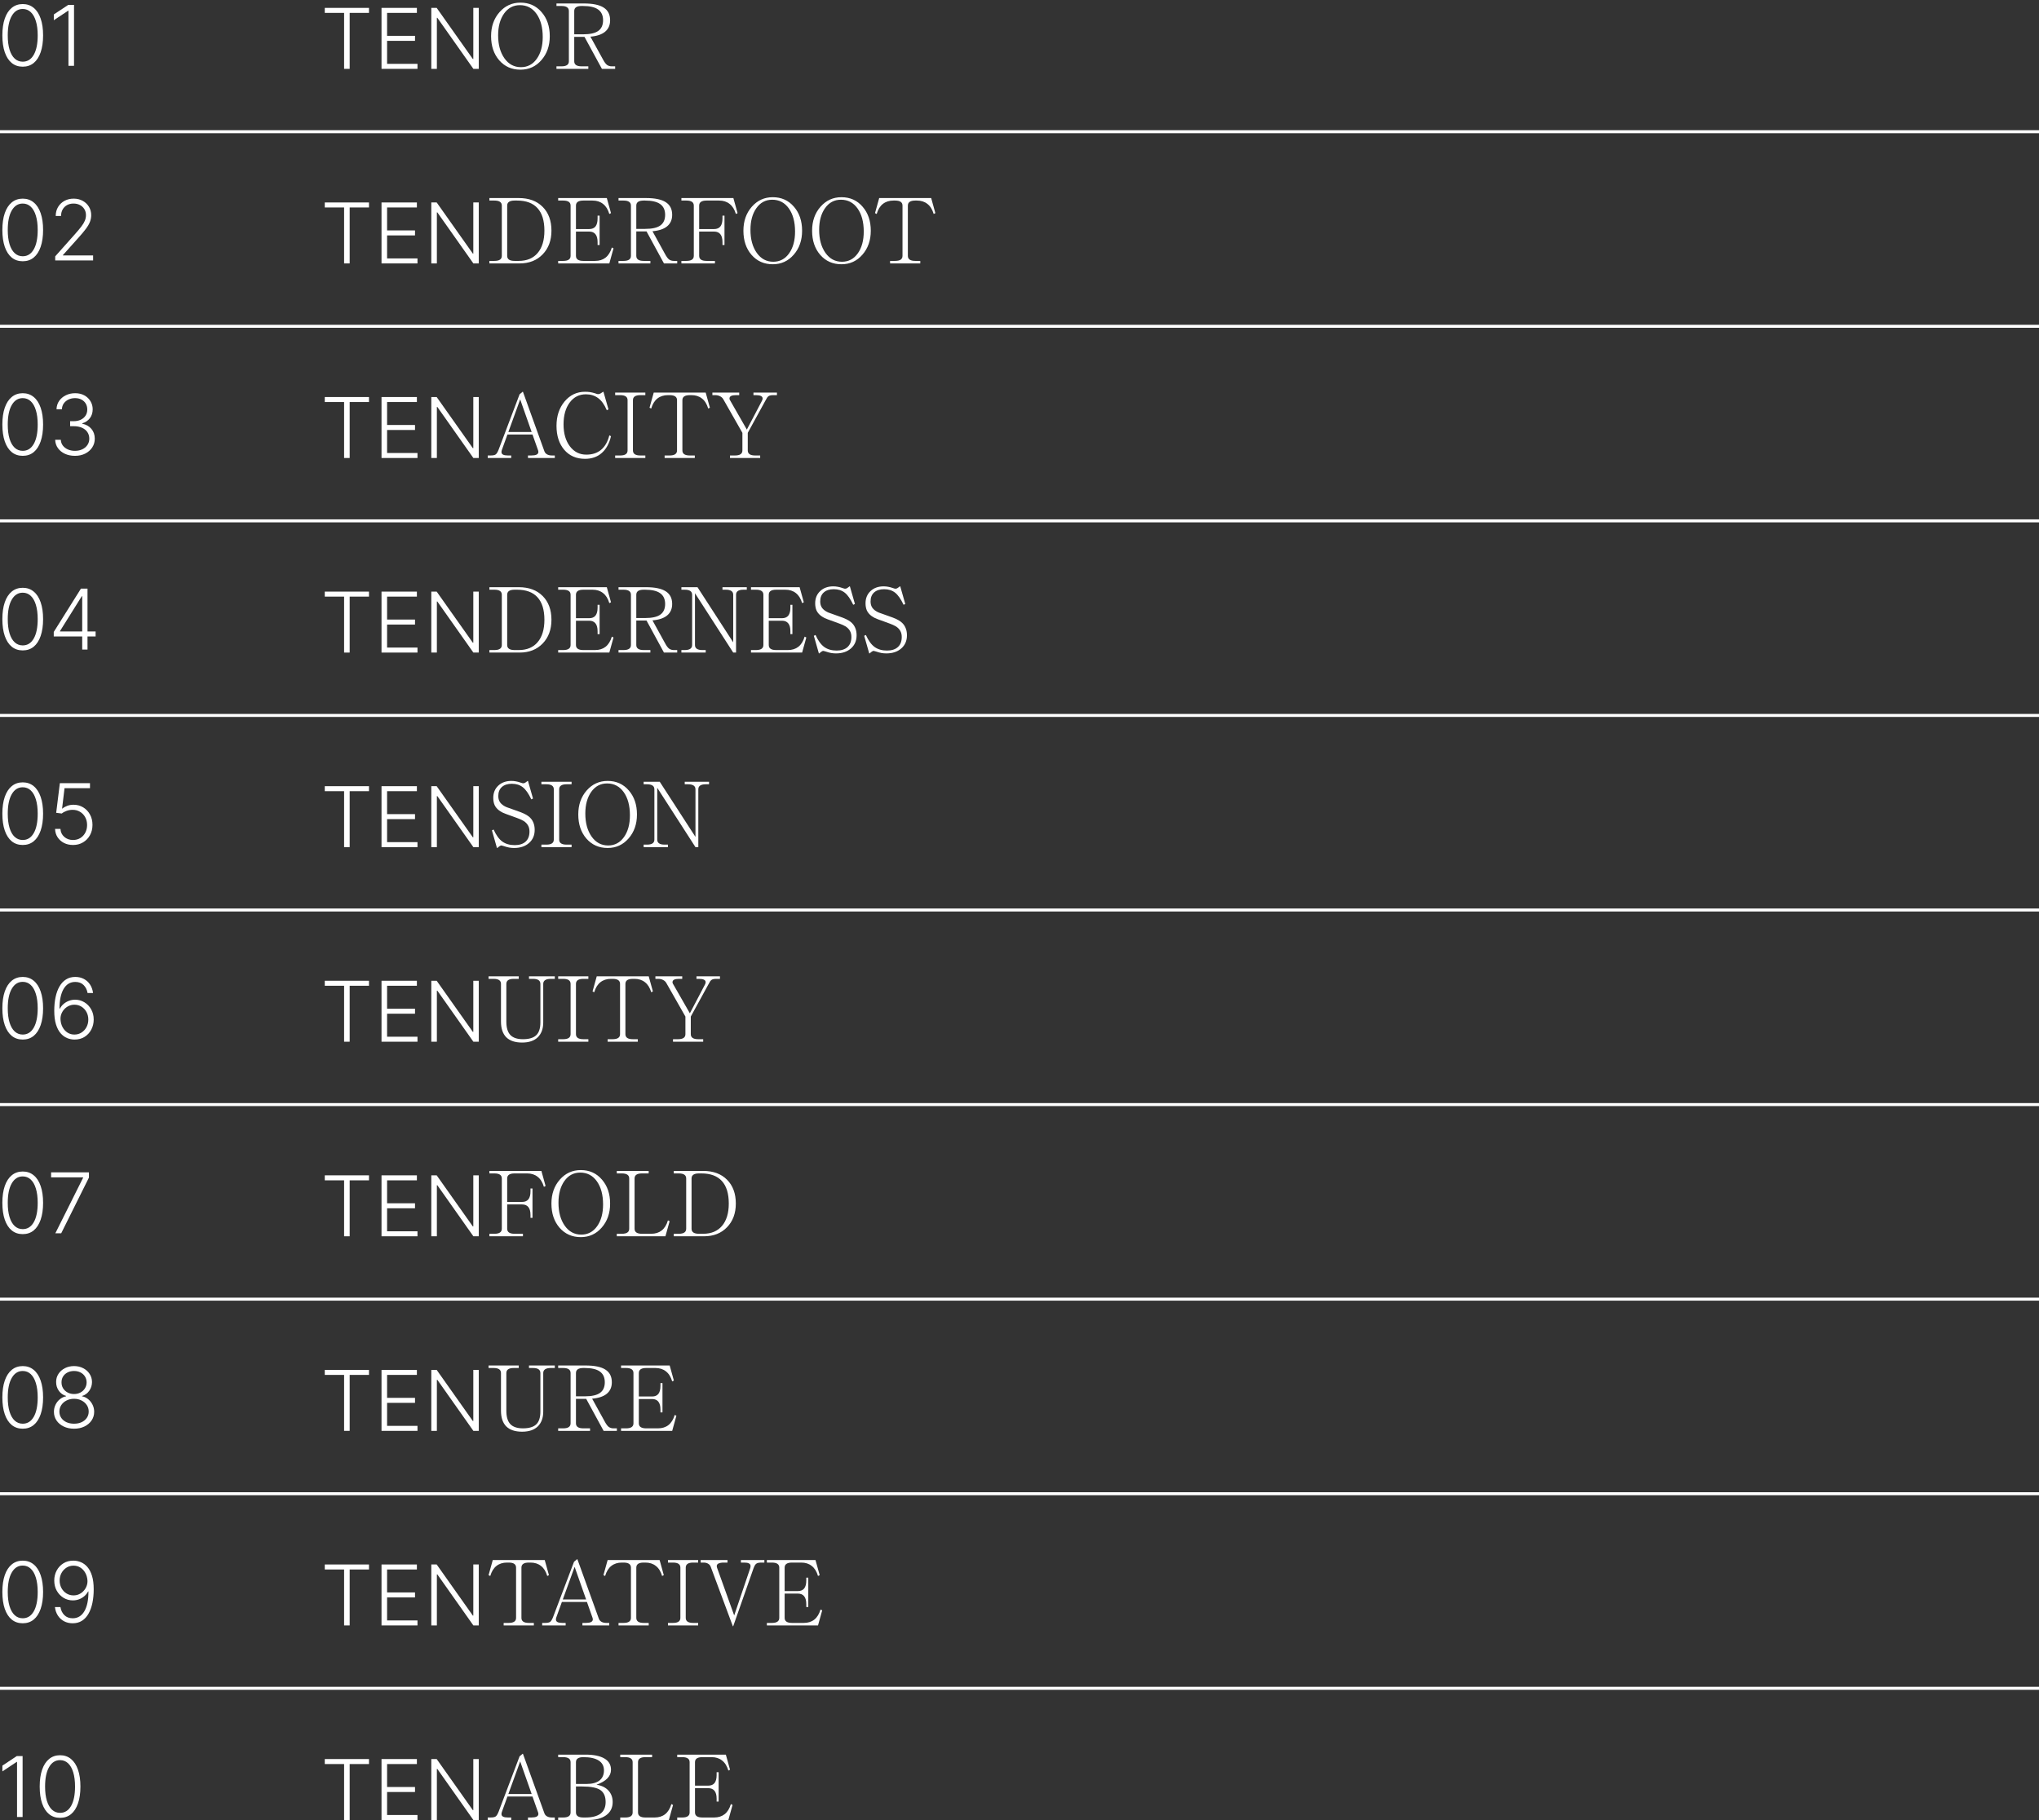 <svg width="681" height="608" viewBox="0 0 681 608" fill="none" xmlns="http://www.w3.org/2000/svg">
<rect x="0" y="0" width="681" height="608" fill="#333333" stroke="none"/>
<path fill-rule="evenodd" clip-rule="evenodd" d="M681 44.5L-8.74228e-08 44.5L0 43.5L681 43.5L681 44.5Z" fill="white"/>
<path fill-rule="evenodd" clip-rule="evenodd" d="M681 239.5L-8.74228e-08 239.5L0 238.5L681 238.5L681 239.5Z" fill="white"/>
<path fill-rule="evenodd" clip-rule="evenodd" d="M681 434.5L-8.74228e-08 434.5L0 433.5L681 433.5L681 434.5Z" fill="white"/>
<path fill-rule="evenodd" clip-rule="evenodd" d="M681 109.5L-8.74228e-08 109.5L0 108.5L681 108.5L681 109.5Z" fill="white"/>
<path fill-rule="evenodd" clip-rule="evenodd" d="M681 304.5L-8.74228e-08 304.5L0 303.5L681 303.5L681 304.5Z" fill="white"/>
<path fill-rule="evenodd" clip-rule="evenodd" d="M681 499.5L-8.74228e-08 499.5L0 498.5L681 498.5L681 499.5Z" fill="white"/>
<path fill-rule="evenodd" clip-rule="evenodd" d="M681 174.5L-8.74228e-08 174.5L0 173.5L681 173.5L681 174.5Z" fill="white"/>
<path fill-rule="evenodd" clip-rule="evenodd" d="M681 369.5L-8.74228e-08 369.5L0 368.5L681 368.5L681 369.5Z" fill="white"/>
<path fill-rule="evenodd" clip-rule="evenodd" d="M681 564.5L-8.74228e-08 564.5L0 563.5L681 563.5L681 564.5Z" fill="white"/>
<path d="M196.492 22.16V23H185.852V22.16H187.532C188.353 22.16 188.969 22.02 189.38 21.74C189.79 21.46 189.996 21.04 189.996 20.48V3.68C189.996 3.12 189.79 2.7 189.38 2.42C188.969 2.14 188.353 2 187.532 2H185.852V1.16H194.98C197.985 1.16 200.197 1.617 201.616 2.532C203.053 3.447 203.772 4.856 203.772 6.76C203.772 8.384 203.212 9.663 202.092 10.596C200.99 11.511 199.357 12.062 197.192 12.248L201.42 19.92C201.868 20.76 202.306 21.348 202.736 21.684C203.184 22.002 203.716 22.16 204.332 22.16H205.452V23H201.028L195.204 12.304H191.788V20.48C191.788 21.04 191.993 21.46 192.404 21.74C192.814 22.02 193.43 22.16 194.252 22.16H196.492ZM201.42 6.76C201.42 5.155 200.869 3.96 199.768 3.176C198.685 2.392 196.996 2 194.7 2H194.252C193.43 2 192.814 2.14 192.404 2.42C191.993 2.7 191.788 3.12 191.788 3.68V11.464H194.7C197.07 11.464 198.778 11.082 199.824 10.316C200.888 9.551 201.42 8.365 201.42 6.76Z" fill="white"/>
<path d="M173.817 23.28C170.924 23.28 168.563 22.235 166.733 20.144C164.923 18.053 164.017 15.365 164.017 12.08C164.017 8.869 164.951 6.2 166.817 4.072C168.684 1.944 171.017 0.88 173.817 0.88C176.711 0.88 179.063 1.935 180.873 4.044C182.703 6.135 183.617 8.813 183.617 12.08C183.617 15.291 182.684 17.96 180.817 20.088C178.969 22.216 176.636 23.28 173.817 23.28ZM173.649 1.72C171.447 1.72 169.683 2.653 168.357 4.52C167.032 6.387 166.369 8.813 166.369 11.8C166.369 14.917 167.069 17.475 168.469 19.472C169.869 21.451 171.708 22.44 173.985 22.44C176.188 22.44 177.952 21.506 179.277 19.64C180.603 17.773 181.265 15.347 181.265 12.36C181.265 9.149 180.575 6.573 179.193 4.632C177.812 2.691 175.964 1.72 173.649 1.72Z" fill="white"/>
<path d="M159.908 2.636V23H158.098L146.067 5.947H145.908V23H144.048V2.636H145.848L157.919 19.709H158.078V2.636H159.908Z" fill="white"/>
<path d="M127.423 23V2.636H139.236V4.307H129.283V11.973H138.609V13.643H129.283V21.329H139.435V23H127.423Z" fill="white"/>
<path d="M108.472 4.307V2.636H123.237V4.307H116.784V23H114.925V4.307H108.472Z" fill="white"/>
<path d="M302.909 212.232C302.909 214.061 302.274 215.527 301.005 216.628C299.754 217.729 298.093 218.28 296.021 218.28C295.461 218.28 294.92 218.233 294.397 218.14C293.874 218.047 293.258 217.879 292.549 217.636C292.288 217.561 292.11 217.515 292.017 217.496C291.924 217.459 291.84 217.44 291.765 217.44C291.653 217.44 291.55 217.468 291.457 217.524C291.364 217.561 291.252 217.627 291.121 217.72L290.421 218.28H290.309L288.629 212.4L289.189 212.12C290.048 214.024 291.028 215.368 292.129 216.152C293.23 216.936 294.602 217.328 296.245 217.328C297.813 217.328 299.026 216.936 299.885 216.152C300.744 215.368 301.173 214.248 301.173 212.792C301.173 212.008 301.014 211.336 300.697 210.776C300.38 210.197 299.894 209.693 299.241 209.264C298.961 209.096 298.634 208.928 298.261 208.76C297.906 208.592 296.926 208.219 295.321 207.64C293.716 207.08 292.68 206.688 292.213 206.464C291.746 206.221 291.336 205.969 290.981 205.708C290.328 205.204 289.842 204.616 289.525 203.944C289.226 203.253 289.077 202.451 289.077 201.536C289.077 199.856 289.637 198.493 290.757 197.448C291.877 196.403 293.333 195.88 295.125 195.88C295.629 195.88 296.124 195.927 296.609 196.02C297.094 196.095 297.654 196.244 298.289 196.468C298.55 196.543 298.728 196.599 298.821 196.636C298.914 196.655 298.998 196.664 299.073 196.664C299.222 196.664 299.353 196.645 299.465 196.608C299.577 196.571 299.698 196.505 299.829 196.412L300.557 195.88H300.669L302.349 201.76L301.789 202.04C300.856 200.08 299.904 198.727 298.933 197.98C297.962 197.215 296.749 196.832 295.293 196.832C293.874 196.832 292.764 197.187 291.961 197.896C291.158 198.605 290.757 199.613 290.757 200.92C290.757 201.648 290.906 202.273 291.205 202.796C291.504 203.319 291.97 203.776 292.605 204.168C292.866 204.336 293.174 204.495 293.529 204.644C293.884 204.793 294.798 205.12 296.273 205.624C297.804 206.147 298.849 206.548 299.409 206.828C299.988 207.108 300.482 207.407 300.893 207.724C301.584 208.265 302.088 208.909 302.405 209.656C302.741 210.384 302.909 211.243 302.909 212.232Z" fill="white"/>
<path d="M286.093 212.232C286.093 214.061 285.458 215.527 284.189 216.628C282.938 217.729 281.277 218.28 279.205 218.28C278.645 218.28 278.103 218.233 277.581 218.14C277.058 218.047 276.442 217.879 275.733 217.636C275.471 217.561 275.294 217.515 275.201 217.496C275.107 217.459 275.023 217.44 274.949 217.44C274.837 217.44 274.734 217.468 274.641 217.524C274.547 217.561 274.435 217.627 274.305 217.72L273.605 218.28H273.493L271.813 212.4L272.373 212.12C273.231 214.024 274.211 215.368 275.313 216.152C276.414 216.936 277.786 217.328 279.429 217.328C280.997 217.328 282.21 216.936 283.069 216.152C283.927 215.368 284.357 214.248 284.357 212.792C284.357 212.008 284.198 211.336 283.881 210.776C283.563 210.197 283.078 209.693 282.425 209.264C282.145 209.096 281.818 208.928 281.445 208.76C281.09 208.592 280.11 208.219 278.505 207.64C276.899 207.08 275.863 206.688 275.397 206.464C274.93 206.221 274.519 205.969 274.165 205.708C273.511 205.204 273.026 204.616 272.709 203.944C272.41 203.253 272.261 202.451 272.261 201.536C272.261 199.856 272.821 198.493 273.941 197.448C275.061 196.403 276.517 195.88 278.309 195.88C278.813 195.88 279.307 195.927 279.793 196.02C280.278 196.095 280.838 196.244 281.473 196.468C281.734 196.543 281.911 196.599 282.005 196.636C282.098 196.655 282.182 196.664 282.257 196.664C282.406 196.664 282.537 196.645 282.649 196.608C282.761 196.571 282.882 196.505 283.013 196.412L283.741 195.88H283.853L285.533 201.76L284.973 202.04C284.039 200.08 283.087 198.727 282.117 197.98C281.146 197.215 279.933 196.832 278.477 196.832C277.058 196.832 275.947 197.187 275.145 197.896C274.342 198.605 273.941 199.613 273.941 200.92C273.941 201.648 274.09 202.273 274.389 202.796C274.687 203.319 275.154 203.776 275.789 204.168C276.05 204.336 276.358 204.495 276.713 204.644C277.067 204.793 277.982 205.12 279.457 205.624C280.987 206.147 282.033 206.548 282.593 206.828C283.171 207.108 283.666 207.407 284.077 207.724C284.767 208.265 285.271 208.909 285.589 209.656C285.925 210.384 286.093 211.243 286.093 212.232Z" fill="white"/>
<path d="M261.18 207.36H256.756V215.48C256.756 216.04 256.962 216.46 257.372 216.74C257.783 217.02 258.399 217.16 259.22 217.16H263.14C264.54 217.16 265.707 216.796 266.64 216.068C267.592 215.321 268.292 214.192 268.74 212.68L269.3 212.96L267.9 218H250.82V217.16H252.5C253.322 217.16 253.938 217.02 254.348 216.74C254.759 216.46 254.964 216.04 254.964 215.48V198.68C254.964 198.12 254.759 197.7 254.348 197.42C253.938 197.14 253.322 197 252.5 197H250.82V196.16H267.06L268.46 201.2L267.9 201.48C267.452 199.968 266.752 198.848 265.8 198.12C264.867 197.373 263.7 197 262.3 197H259.22C258.399 197 257.783 197.14 257.372 197.42C256.962 197.7 256.756 198.12 256.756 198.68V206.52H261.18C262.114 206.52 262.814 206.231 263.28 205.652C263.747 205.055 263.98 204.168 263.98 202.992V202.04H264.652V211.84H263.98V210.888C263.98 209.712 263.747 208.835 263.28 208.256C262.814 207.659 262.114 207.36 261.18 207.36Z" fill="white"/>
<path d="M244.882 214.584V198.68C244.882 198.12 244.677 197.7 244.266 197.42C243.856 197.14 243.24 197 242.418 197H241.298V196.16H249.418V197H248.298C247.477 197 246.861 197.14 246.45 197.42C246.04 197.7 245.834 198.12 245.834 198.68V218H244.882L232.114 198.176V215.48C232.114 216.04 232.32 216.46 232.73 216.74C233.141 217.02 233.757 217.16 234.578 217.16H235.698V218H227.578V217.16H228.698C229.52 217.16 230.136 217.02 230.546 216.74C230.957 216.46 231.162 216.04 231.162 215.48V198.68C231.162 198.12 230.957 197.7 230.546 197.42C230.136 197.14 229.52 197 228.698 197H227.578V196.16H232.954L244.882 214.584Z" fill="white"/>
<path d="M217.218 217.16V218H206.578V217.16H208.258C209.08 217.16 209.696 217.02 210.106 216.74C210.517 216.46 210.722 216.04 210.722 215.48V198.68C210.722 198.12 210.517 197.7 210.106 197.42C209.696 197.14 209.08 197 208.258 197H206.578V196.16H215.706C218.712 196.16 220.924 196.617 222.342 197.532C223.78 198.447 224.498 199.856 224.498 201.76C224.498 203.384 223.938 204.663 222.818 205.596C221.717 206.511 220.084 207.061 217.918 207.248L222.146 214.92C222.594 215.76 223.033 216.348 223.462 216.684C223.91 217.001 224.442 217.16 225.058 217.16H226.178V218H221.754L215.93 207.304H212.514V215.48C212.514 216.04 212.72 216.46 213.13 216.74C213.541 217.02 214.157 217.16 214.978 217.16H217.218ZM222.146 201.76C222.146 200.155 221.596 198.96 220.494 198.176C219.412 197.392 217.722 197 215.426 197H214.978C214.157 197 213.541 197.14 213.13 197.42C212.72 197.7 212.514 198.12 212.514 198.68V206.464H215.426C217.797 206.464 219.505 206.081 220.55 205.316C221.614 204.551 222.146 203.365 222.146 201.76Z" fill="white"/>
<path d="M196.786 207.36H192.362V215.48C192.362 216.04 192.567 216.46 192.978 216.74C193.389 217.02 194.005 217.16 194.826 217.16H198.746C200.146 217.16 201.313 216.796 202.246 216.068C203.198 215.321 203.898 214.192 204.346 212.68L204.906 212.96L203.506 218H186.426V217.16H188.106C188.927 217.16 189.543 217.02 189.954 216.74C190.365 216.46 190.57 216.04 190.57 215.48V198.68C190.57 198.12 190.365 197.7 189.954 197.42C189.543 197.14 188.927 197 188.106 197H186.426V196.16H202.666L204.066 201.2L203.506 201.48C203.058 199.968 202.358 198.848 201.406 198.12C200.473 197.373 199.306 197 197.906 197H194.826C194.005 197 193.389 197.14 192.978 197.42C192.567 197.7 192.362 198.12 192.362 198.68V206.52H196.786C197.719 206.52 198.419 206.231 198.886 205.652C199.353 205.055 199.586 204.168 199.586 202.992V202.04H200.258V211.84H199.586V210.888C199.586 209.712 199.353 208.835 198.886 208.256C198.419 207.659 197.719 207.36 196.786 207.36Z" fill="white"/>
<path d="M184.177 207.052C184.177 210.319 183.197 212.96 181.237 214.976C179.296 216.992 176.729 218 173.537 218H163.457V217.16H165.137C165.958 217.16 166.574 217.02 166.985 216.74C167.396 216.46 167.601 216.04 167.601 215.48V198.68C167.601 198.12 167.396 197.7 166.985 197.42C166.574 197.14 165.958 197 165.137 197H163.457V196.16H173.257C176.636 196.16 179.296 197.14 181.237 199.1C183.197 201.06 184.177 203.711 184.177 207.052ZM169.393 198.68V215.48C169.393 216.04 169.598 216.46 170.009 216.74C170.42 217.02 171.036 217.16 171.857 217.16H173.257C175.982 217.16 178.092 216.273 179.585 214.5C181.078 212.727 181.825 210.244 181.825 207.052C181.825 203.729 181.06 201.228 179.529 199.548C177.998 197.849 175.721 197 172.697 197H171.857C171.036 197 170.42 197.14 170.009 197.42C169.598 197.7 169.393 198.12 169.393 198.68Z" fill="white"/>
<path d="M159.908 197.636V218H158.098L146.067 200.947H145.908V218H144.048V197.636H145.848L157.919 214.709H158.078V197.636H159.908Z" fill="white"/>
<path d="M127.423 218V197.636H139.236V199.307H129.283V206.973H138.609V208.643H129.283V216.329H139.435V218H127.423Z" fill="white"/>
<path d="M108.472 199.307V197.636H123.237V199.307H116.784V218H114.925V199.307H108.472Z" fill="white"/>
<path d="M245.755 402.052C245.755 405.319 244.775 407.96 242.815 409.976C240.874 411.992 238.307 413 235.115 413H225.035V412.16H226.715C227.537 412.16 228.153 412.02 228.563 411.74C228.974 411.46 229.179 411.04 229.179 410.48V393.68C229.179 393.12 228.974 392.7 228.563 392.42C228.153 392.14 227.537 392 226.715 392H225.035V391.16H234.835C238.214 391.16 240.874 392.14 242.815 394.1C244.775 396.06 245.755 398.711 245.755 402.052ZM230.971 393.68V410.48C230.971 411.04 231.177 411.46 231.587 411.74C231.998 412.02 232.614 412.16 233.435 412.16H234.835C237.561 412.16 239.67 411.273 241.163 409.5C242.657 407.727 243.403 405.244 243.403 402.052C243.403 398.729 242.638 396.228 241.107 394.548C239.577 392.849 237.299 392 234.275 392H233.435C232.614 392 231.998 392.14 231.587 392.42C231.177 392.7 230.971 393.12 230.971 393.68Z" fill="white"/>
<path d="M223.644 407.96L222.244 413H206.004V412.16H207.684C208.505 412.16 209.121 412.02 209.532 411.74C209.943 411.46 210.148 411.04 210.148 410.48V393.68C210.148 393.12 209.943 392.7 209.532 392.42C209.121 392.14 208.505 392 207.684 392H206.004V391.16H216.644V392H214.404C213.583 392 212.967 392.14 212.556 392.42C212.145 392.7 211.94 393.12 211.94 393.68V410.48C211.94 411.04 212.145 411.46 212.556 411.74C212.967 412.02 213.583 412.16 214.404 412.16H217.484C218.884 412.16 220.051 411.796 220.984 411.068C221.936 410.321 222.636 409.192 223.084 407.68L223.644 407.96Z" fill="white"/>
<path d="M193.97 413.28C191.076 413.28 188.715 412.235 186.886 410.144C185.075 408.053 184.17 405.365 184.17 402.08C184.17 398.869 185.103 396.2 186.97 394.072C188.836 391.944 191.17 390.88 193.97 390.88C196.863 390.88 199.215 391.935 201.026 394.044C202.855 396.135 203.77 398.813 203.77 402.08C203.77 405.291 202.836 407.96 200.97 410.088C199.122 412.216 196.788 413.28 193.97 413.28ZM193.802 391.72C191.599 391.72 189.835 392.653 188.51 394.52C187.184 396.387 186.522 398.813 186.522 401.8C186.522 404.917 187.222 407.475 188.622 409.472C190.022 411.451 191.86 412.44 194.138 412.44C196.34 412.44 198.104 411.507 199.43 409.64C200.755 407.773 201.418 405.347 201.418 402.36C201.418 399.149 200.727 396.573 199.346 394.632C197.964 392.691 196.116 391.72 193.802 391.72Z" fill="white"/>
<path d="M174.657 412.16V413H163.457V412.16H165.137C165.958 412.16 166.574 412.02 166.985 411.74C167.396 411.46 167.601 411.04 167.601 410.48V393.68C167.601 393.12 167.396 392.7 166.985 392.42C166.574 392.14 165.958 392 165.137 392H163.457V391.16H180.817L182.217 396.2L181.657 396.48C181.209 394.968 180.509 393.848 179.557 393.12C178.624 392.373 177.457 392 176.057 392H171.857C171.036 392 170.42 392.14 170.009 392.42C169.598 392.7 169.393 393.12 169.393 393.68V401.52H174.377C175.31 401.52 176.01 401.231 176.477 400.652C176.944 400.055 177.177 399.168 177.177 397.992V397.04H177.849V406.84H177.177V405.888C177.177 404.712 176.944 403.835 176.477 403.256C176.01 402.659 175.31 402.36 174.377 402.36H169.393V410.48C169.393 411.04 169.598 411.46 170.009 411.74C170.42 412.02 171.036 412.16 171.857 412.16H174.657Z" fill="white"/>
<path d="M159.908 392.636V413H158.098L146.067 395.947H145.908V413H144.048V392.636H145.848L157.919 409.709H158.078V392.636H159.908Z" fill="white"/>
<path d="M127.423 413V392.636H139.236V394.307H129.283V401.973H138.609V403.643H129.283V411.329H139.435V413H127.423Z" fill="white"/>
<path d="M108.472 394.307V392.636H123.237V394.307H116.784V413H114.925V394.307H108.472Z" fill="white"/>
<path d="M307.36 87.16V88H297.28V87.16H298.96C299.781 87.16 300.397 87.02 300.808 86.74C301.218 86.46 301.424 86.04 301.424 85.48V68.68C301.424 68.12 301.218 67.7 300.808 67.42C300.397 67.14 299.781 67 298.96 67H298.4C297 67 295.824 67.374 294.872 68.12C293.938 68.848 293.248 69.968 292.8 71.48L292.24 71.2L293.64 66.16H311L312.4 71.2L311.84 71.48C311.392 69.968 310.692 68.848 309.74 68.12C308.806 67.374 307.64 67 306.24 67H305.68C304.858 67 304.242 67.14 303.832 67.42C303.421 67.7 303.216 68.12 303.216 68.68V85.48C303.216 86.04 303.421 86.46 303.832 86.74C304.242 87.02 304.858 87.16 305.68 87.16H307.36Z" fill="white"/>
<path d="M281.032 88.28C278.139 88.28 275.777 87.235 273.948 85.144C272.137 83.053 271.232 80.365 271.232 77.08C271.232 73.869 272.165 71.2 274.032 69.072C275.899 66.944 278.232 65.88 281.032 65.88C283.925 65.88 286.277 66.934 288.088 69.044C289.917 71.135 290.832 73.813 290.832 77.08C290.832 80.291 289.899 82.96 288.032 85.088C286.184 87.216 283.851 88.28 281.032 88.28ZM280.864 66.72C278.661 66.72 276.897 67.653 275.572 69.52C274.247 71.386 273.584 73.813 273.584 76.8C273.584 79.917 274.284 82.475 275.684 84.472C277.084 86.451 278.923 87.44 281.2 87.44C283.403 87.44 285.167 86.507 286.492 84.64C287.817 82.773 288.48 80.347 288.48 77.36C288.48 74.149 287.789 71.573 286.408 69.632C285.027 67.691 283.179 66.72 280.864 66.72Z" fill="white"/>
<path d="M258.091 88.28C255.197 88.28 252.836 87.235 251.007 85.144C249.196 83.053 248.291 80.365 248.291 77.08C248.291 73.869 249.224 71.2 251.091 69.072C252.957 66.944 255.291 65.88 258.091 65.88C260.984 65.88 263.336 66.934 265.147 69.044C266.976 71.135 267.891 73.813 267.891 77.08C267.891 80.291 266.957 82.96 265.091 85.088C263.243 87.216 260.909 88.28 258.091 88.28ZM257.923 66.72C255.72 66.72 253.956 67.653 252.631 69.52C251.305 71.386 250.643 73.813 250.643 76.8C250.643 79.917 251.343 82.475 252.743 84.472C254.143 86.451 255.981 87.44 258.259 87.44C260.461 87.44 262.225 86.507 263.551 84.64C264.876 82.773 265.539 80.347 265.539 77.36C265.539 74.149 264.848 71.573 263.467 69.632C262.085 67.691 260.237 66.72 257.923 66.72Z" fill="white"/>
<path d="M238.778 87.16V88H227.578V87.16H229.258C230.08 87.16 230.696 87.02 231.106 86.74C231.517 86.46 231.722 86.04 231.722 85.48V68.68C231.722 68.12 231.517 67.7 231.106 67.42C230.696 67.14 230.08 67 229.258 67H227.578V66.16H244.938L246.338 71.2L245.778 71.48C245.33 69.968 244.63 68.848 243.678 68.12C242.745 67.374 241.578 67 240.178 67H235.978C235.157 67 234.541 67.14 234.13 67.42C233.72 67.7 233.514 68.12 233.514 68.68V76.52H238.498C239.432 76.52 240.132 76.231 240.598 75.652C241.065 75.055 241.298 74.168 241.298 72.992V72.04H241.97V81.84H241.298V80.888C241.298 79.712 241.065 78.835 240.598 78.256C240.132 77.659 239.432 77.36 238.498 77.36H233.514V85.48C233.514 86.04 233.72 86.46 234.13 86.74C234.541 87.02 235.157 87.16 235.978 87.16H238.778Z" fill="white"/>
<path d="M217.218 87.16V88H206.578V87.16H208.258C209.08 87.16 209.696 87.02 210.106 86.74C210.517 86.46 210.722 86.04 210.722 85.48V68.68C210.722 68.12 210.517 67.7 210.106 67.42C209.696 67.14 209.08 67 208.258 67H206.578V66.16H215.706C218.712 66.16 220.924 66.618 222.342 67.532C223.78 68.447 224.498 69.856 224.498 71.76C224.498 73.384 223.938 74.663 222.818 75.596C221.717 76.511 220.084 77.061 217.918 77.248L222.146 84.92C222.594 85.76 223.033 86.348 223.462 86.684C223.91 87.001 224.442 87.16 225.058 87.16H226.178V88H221.754L215.93 77.304H212.514V85.48C212.514 86.04 212.72 86.46 213.13 86.74C213.541 87.02 214.157 87.16 214.978 87.16H217.218ZM222.146 71.76C222.146 70.155 221.596 68.96 220.494 68.176C219.412 67.392 217.722 67 215.426 67H214.978C214.157 67 213.541 67.14 213.13 67.42C212.72 67.7 212.514 68.12 212.514 68.68V76.464H215.426C217.797 76.464 219.505 76.082 220.55 75.316C221.614 74.551 222.146 73.365 222.146 71.76Z" fill="white"/>
<path d="M196.786 77.36H192.362V85.48C192.362 86.04 192.567 86.46 192.978 86.74C193.389 87.02 194.005 87.16 194.826 87.16H198.746C200.146 87.16 201.313 86.796 202.246 86.068C203.198 85.322 203.898 84.192 204.346 82.68L204.906 82.96L203.506 88H186.426V87.16H188.106C188.927 87.16 189.543 87.02 189.954 86.74C190.365 86.46 190.57 86.04 190.57 85.48V68.68C190.57 68.12 190.365 67.7 189.954 67.42C189.543 67.14 188.927 67 188.106 67H186.426V66.16H202.666L204.066 71.2L203.506 71.48C203.058 69.968 202.358 68.848 201.406 68.12C200.473 67.374 199.306 67 197.906 67H194.826C194.005 67 193.389 67.14 192.978 67.42C192.567 67.7 192.362 68.12 192.362 68.68V76.52H196.786C197.719 76.52 198.419 76.231 198.886 75.652C199.353 75.055 199.586 74.168 199.586 72.992V72.04H200.258V81.84H199.586V80.888C199.586 79.712 199.353 78.835 198.886 78.256C198.419 77.659 197.719 77.36 196.786 77.36Z" fill="white"/>
<path d="M184.177 77.052C184.177 80.319 183.197 82.96 181.237 84.976C179.296 86.992 176.729 88 173.537 88H163.457V87.16H165.137C165.958 87.16 166.574 87.02 166.985 86.74C167.396 86.46 167.601 86.04 167.601 85.48V68.68C167.601 68.12 167.396 67.7 166.985 67.42C166.574 67.14 165.958 67 165.137 67H163.457V66.16H173.257C176.636 66.16 179.296 67.14 181.237 69.1C183.197 71.06 184.177 73.711 184.177 77.052ZM169.393 68.68V85.48C169.393 86.04 169.598 86.46 170.009 86.74C170.42 87.02 171.036 87.16 171.857 87.16H173.257C175.982 87.16 178.092 86.273 179.585 84.5C181.078 82.727 181.825 80.244 181.825 77.052C181.825 73.73 181.06 71.228 179.529 69.548C177.998 67.85 175.721 67 172.697 67H171.857C171.036 67 170.42 67.14 170.009 67.42C169.598 67.7 169.393 68.12 169.393 68.68Z" fill="white"/>
<path d="M159.908 67.636V88H158.098L146.067 70.947H145.908V88H144.048V67.636H145.848L157.919 84.709H158.078V67.636H159.908Z" fill="white"/>
<path d="M127.423 88V67.636H139.236V69.307H129.283V76.973H138.609V78.643H129.283V86.329H139.435V88H127.423Z" fill="white"/>
<path d="M108.472 69.307V67.636H123.237V69.307H116.784V88H114.925V69.307H108.472Z" fill="white"/>
<path d="M232.277 279.584V263.68C232.277 263.12 232.071 262.7 231.661 262.42C231.25 262.14 230.634 262 229.813 262H228.693V261.16H236.813V262H235.693C234.871 262 234.255 262.14 233.845 262.42C233.434 262.7 233.229 263.12 233.229 263.68V283H232.277L219.509 263.176V280.48C219.509 281.04 219.714 281.46 220.125 281.74C220.535 282.02 221.151 282.16 221.973 282.16H223.093V283H214.973V282.16H216.093C216.914 282.16 217.53 282.02 217.941 281.74C218.351 281.46 218.557 281.04 218.557 280.48V263.68C218.557 263.12 218.351 262.7 217.941 262.42C217.53 262.14 216.914 262 216.093 262H214.973V261.16H220.349L232.277 279.584Z" fill="white"/>
<path d="M202.938 283.28C200.045 283.28 197.684 282.235 195.854 280.144C194.044 278.053 193.138 275.365 193.138 272.08C193.138 268.869 194.072 266.2 195.938 264.072C197.805 261.944 200.138 260.88 202.938 260.88C205.832 260.88 208.184 261.935 209.994 264.044C211.824 266.135 212.738 268.813 212.738 272.08C212.738 275.291 211.805 277.96 209.938 280.088C208.09 282.216 205.757 283.28 202.938 283.28ZM202.77 261.72C200.568 261.72 198.804 262.653 197.478 264.52C196.153 266.387 195.49 268.813 195.49 271.8C195.49 274.917 196.19 277.475 197.59 279.472C198.99 281.451 200.829 282.44 203.106 282.44C205.309 282.44 207.073 281.507 208.398 279.64C209.724 277.773 210.386 275.347 210.386 272.36C210.386 269.149 209.696 266.573 208.314 264.632C206.933 262.691 205.085 261.72 202.77 261.72Z" fill="white"/>
<path d="M190.9 282.16V283H180.82V282.16H182.5C183.322 282.16 183.938 282.02 184.348 281.74C184.759 281.46 184.964 281.04 184.964 280.48V263.68C184.964 263.12 184.759 262.7 184.348 262.42C183.938 262.14 183.322 262 182.5 262H180.82V261.16H190.9V262H189.22C188.399 262 187.783 262.14 187.372 262.42C186.962 262.7 186.756 263.12 186.756 263.68V280.48C186.756 281.04 186.962 281.46 187.372 281.74C187.783 282.02 188.399 282.16 189.22 282.16H190.9Z" fill="white"/>
<path d="M178.577 277.232C178.577 279.061 177.943 280.527 176.673 281.628C175.423 282.729 173.761 283.28 171.689 283.28C171.129 283.28 170.588 283.233 170.065 283.14C169.543 283.047 168.927 282.879 168.217 282.636C167.956 282.561 167.779 282.515 167.685 282.496C167.592 282.459 167.508 282.44 167.433 282.44C167.321 282.44 167.219 282.468 167.125 282.524C167.032 282.561 166.92 282.627 166.789 282.72L166.089 283.28H165.977L164.297 277.4L164.857 277.12C165.716 279.024 166.696 280.368 167.797 281.152C168.899 281.936 170.271 282.328 171.913 282.328C173.481 282.328 174.695 281.936 175.553 281.152C176.412 280.368 176.841 279.248 176.841 277.792C176.841 277.008 176.683 276.336 176.365 275.776C176.048 275.197 175.563 274.693 174.909 274.264C174.629 274.096 174.303 273.928 173.929 273.76C173.575 273.592 172.595 273.219 170.989 272.64C169.384 272.08 168.348 271.688 167.881 271.464C167.415 271.221 167.004 270.969 166.649 270.708C165.996 270.204 165.511 269.616 165.193 268.944C164.895 268.253 164.745 267.451 164.745 266.536C164.745 264.856 165.305 263.493 166.425 262.448C167.545 261.403 169.001 260.88 170.793 260.88C171.297 260.88 171.792 260.927 172.277 261.02C172.763 261.095 173.323 261.244 173.957 261.468C174.219 261.543 174.396 261.599 174.489 261.636C174.583 261.655 174.667 261.664 174.741 261.664C174.891 261.664 175.021 261.645 175.133 261.608C175.245 261.571 175.367 261.505 175.497 261.412L176.225 260.88H176.337L178.017 266.76L177.457 267.04C176.524 265.08 175.572 263.727 174.601 262.98C173.631 262.215 172.417 261.832 170.961 261.832C169.543 261.832 168.432 262.187 167.629 262.896C166.827 263.605 166.425 264.613 166.425 265.92C166.425 266.648 166.575 267.273 166.873 267.796C167.172 268.319 167.639 268.776 168.273 269.168C168.535 269.336 168.843 269.495 169.197 269.644C169.552 269.793 170.467 270.12 171.941 270.624C173.472 271.147 174.517 271.548 175.077 271.828C175.656 272.108 176.151 272.407 176.561 272.724C177.252 273.265 177.756 273.909 178.073 274.656C178.409 275.384 178.577 276.243 178.577 277.232Z" fill="white"/>
<path d="M159.908 262.636V283H158.098L146.067 265.947H145.908V283H144.048V262.636H145.848L157.919 279.709H158.078V262.636H159.908Z" fill="white"/>
<path d="M127.423 283V262.636H139.236V264.307H129.283V271.973H138.609V273.643H129.283V281.329H139.435V283H127.423Z" fill="white"/>
<path d="M108.472 264.307V262.636H123.237V264.307H116.784V283H114.925V264.307H108.472Z" fill="white"/>
<path d="M217.786 467.36H213.362V475.48C213.362 476.04 213.567 476.46 213.978 476.74C214.389 477.02 215.005 477.16 215.826 477.16H219.746C221.146 477.16 222.313 476.796 223.246 476.068C224.198 475.321 224.898 474.192 225.346 472.68L225.906 472.96L224.506 478H207.426V477.16H209.106C209.927 477.16 210.543 477.02 210.954 476.74C211.365 476.46 211.57 476.04 211.57 475.48V458.68C211.57 458.12 211.365 457.7 210.954 457.42C210.543 457.14 209.927 457 209.106 457H207.426V456.16H223.666L225.066 461.2L224.506 461.48C224.058 459.968 223.358 458.848 222.406 458.12C221.473 457.373 220.306 457 218.906 457H215.826C215.005 457 214.389 457.14 213.978 457.42C213.567 457.7 213.362 458.12 213.362 458.68V466.52H217.786C218.719 466.52 219.419 466.231 219.886 465.652C220.353 465.055 220.586 464.168 220.586 462.992V462.04H221.258V471.84H220.586V470.888C220.586 469.712 220.353 468.835 219.886 468.256C219.419 467.659 218.719 467.36 217.786 467.36Z" fill="white"/>
<path d="M197.066 477.16V478H186.426V477.16H188.106C188.927 477.16 189.543 477.02 189.954 476.74C190.365 476.46 190.57 476.04 190.57 475.48V458.68C190.57 458.12 190.365 457.7 189.954 457.42C189.543 457.14 188.927 457 188.106 457H186.426V456.16H195.554C198.559 456.16 200.771 456.617 202.19 457.532C203.627 458.447 204.346 459.856 204.346 461.76C204.346 463.384 203.786 464.663 202.666 465.596C201.565 466.511 199.931 467.061 197.766 467.248L201.994 474.92C202.442 475.76 202.881 476.348 203.31 476.684C203.758 477.001 204.29 477.16 204.906 477.16H206.026V478H201.602L195.778 467.304H192.362V475.48C192.362 476.04 192.567 476.46 192.978 476.74C193.389 477.02 194.005 477.16 194.826 477.16H197.066ZM201.994 461.76C201.994 460.155 201.443 458.96 200.342 458.176C199.259 457.392 197.57 457 195.274 457H194.826C194.005 457 193.389 457.14 192.978 457.42C192.567 457.7 192.362 458.12 192.362 458.68V466.464H195.274C197.645 466.464 199.353 466.081 200.398 465.316C201.462 464.551 201.994 463.365 201.994 461.76Z" fill="white"/>
<path d="M174.377 478.28C172.044 478.28 170.28 477.692 169.085 476.516C167.909 475.321 167.321 473.576 167.321 471.28V458.68C167.321 458.12 167.116 457.7 166.705 457.42C166.295 457.14 165.679 457 164.857 457H163.177V456.16H173.257V457H171.577C170.756 457 170.14 457.14 169.729 457.42C169.319 457.7 169.113 458.12 169.113 458.68V471.28C169.113 473.315 169.561 474.808 170.457 475.76C171.353 476.693 172.753 477.16 174.657 477.16C176.655 477.16 178.12 476.731 179.053 475.872C180.005 474.995 180.481 473.557 180.481 471.56V458.68C180.481 458.12 180.276 457.7 179.865 457.42C179.455 457.14 178.839 457 178.017 457H176.673V456.16H185.297V457H183.953C183.132 457 182.507 457.14 182.077 457.42C181.648 457.7 181.433 458.12 181.433 458.68V471.56C181.433 473.669 180.827 475.321 179.613 476.516C178.4 477.692 176.655 478.28 174.377 478.28Z" fill="white"/>
<path d="M159.908 457.636V478H158.098L146.067 460.947H145.908V478H144.048V457.636H145.848L157.919 474.709H158.078V457.636H159.908Z" fill="white"/>
<path d="M127.423 478V457.636H139.236V459.307H129.283V466.973H138.609V468.643H129.283V476.329H139.435V478H127.423Z" fill="white"/>
<path d="M108.472 459.307V457.636H123.237V459.307H116.784V478H114.925V459.307H108.472Z" fill="white"/>
<path d="M256.548 132.448C256.455 132.541 256.352 132.653 256.24 132.784C256.147 132.915 255.923 133.307 255.568 133.96L249.744 144.6V150.48C249.744 151.04 249.95 151.46 250.36 151.74C250.771 152.02 251.387 152.16 252.208 152.16H253.888V153H243.808V152.16H245.488C246.31 152.16 246.926 152.02 247.336 151.74C247.747 151.46 247.952 151.04 247.952 150.48V144.6L241.568 133.372C241.307 132.924 240.943 132.588 240.476 132.364C240.01 132.121 239.478 132 238.88 132H237.928V131.16H246.888V132H245.768C245.059 132 244.527 132.093 244.172 132.28C243.818 132.467 243.64 132.747 243.64 133.12C243.64 133.213 243.65 133.307 243.668 133.4C243.706 133.475 243.752 133.568 243.808 133.68L249.436 143.508L254.448 133.96C254.542 133.792 254.607 133.643 254.644 133.512C254.682 133.363 254.7 133.232 254.7 133.12C254.7 132.747 254.514 132.467 254.14 132.28C253.767 132.093 253.216 132 252.488 132H251.648V131.16H259.488V132H258.256C257.808 132 257.454 132.037 257.192 132.112C256.95 132.168 256.735 132.28 256.548 132.448Z" fill="white"/>
<path d="M232.055 152.16V153H221.975V152.16H223.655C224.476 152.16 225.092 152.02 225.503 151.74C225.914 151.46 226.119 151.04 226.119 150.48V133.68C226.119 133.12 225.914 132.7 225.503 132.42C225.092 132.14 224.476 132 223.655 132H223.095C221.695 132 220.519 132.373 219.567 133.12C218.634 133.848 217.943 134.968 217.495 136.48L216.935 136.2L218.335 131.16H235.695L237.095 136.2L236.535 136.48C236.087 134.968 235.387 133.848 234.435 133.12C233.502 132.373 232.335 132 230.935 132H230.375C229.554 132 228.938 132.14 228.527 132.42C228.116 132.7 227.911 133.12 227.911 133.68V150.48C227.911 151.04 228.116 151.46 228.527 151.74C228.938 152.02 229.554 152.16 230.375 152.16H232.055Z" fill="white"/>
<path d="M215.537 152.16V153H205.457V152.16H207.137C207.958 152.16 208.574 152.02 208.985 151.74C209.396 151.46 209.601 151.04 209.601 150.48V133.68C209.601 133.12 209.396 132.7 208.985 132.42C208.574 132.14 207.958 132 207.137 132H205.457V131.16H215.537V132H213.857C213.036 132 212.42 132.14 212.009 132.42C211.598 132.7 211.393 133.12 211.393 133.68V150.48C211.393 151.04 211.598 151.46 212.009 151.74C212.42 152.02 213.036 152.16 213.857 152.16H215.537Z" fill="white"/>
<path d="M185.865 142.248C185.865 139 186.761 136.293 188.553 134.128C190.364 131.963 192.641 130.88 195.385 130.88C196.001 130.88 196.561 130.917 197.065 130.992C197.569 131.067 198.148 131.207 198.801 131.412C199.1 131.524 199.314 131.599 199.445 131.636C199.594 131.655 199.734 131.664 199.865 131.664C199.996 131.664 200.108 131.645 200.201 131.608C200.313 131.571 200.453 131.505 200.621 131.412L201.433 130.88H201.545L203.225 136.76L202.665 137.04C201.862 135.155 200.892 133.801 199.753 132.98C198.614 132.14 197.261 131.72 195.693 131.72C193.434 131.72 191.624 132.644 190.261 134.492C188.898 136.321 188.217 138.748 188.217 141.772C188.217 144.777 188.917 147.213 190.317 149.08C191.717 150.947 193.556 151.88 195.833 151.88C197.83 151.88 199.473 151.339 200.761 150.256C202.068 149.155 202.982 147.549 203.505 145.44L204.065 145.72C203.486 148.165 202.45 150.041 200.957 151.348C199.482 152.636 197.625 153.28 195.385 153.28C192.492 153.28 190.177 152.272 188.441 150.256C186.724 148.221 185.865 145.552 185.865 142.248Z" fill="white"/>
<path d="M170.737 153H162.897V152.16H163.849C164.652 152.16 165.212 152.048 165.529 151.824C165.865 151.6 166.201 151.059 166.537 150.2L173.537 131.72L174.545 130.88H174.657L181.825 150.76C181.993 151.208 182.292 151.553 182.721 151.796C183.151 152.039 183.692 152.16 184.345 152.16H185.297V153H176.337V152.16H177.457C178.223 152.16 178.801 152.067 179.193 151.88C179.604 151.675 179.809 151.376 179.809 150.984C179.809 150.891 179.8 150.807 179.781 150.732C179.781 150.639 179.763 150.555 179.725 150.48L177.849 145.16H169.477L167.657 150.2C167.601 150.349 167.555 150.499 167.517 150.648C167.499 150.797 167.489 150.928 167.489 151.04C167.489 151.413 167.667 151.693 168.021 151.88C168.376 152.067 168.908 152.16 169.617 152.16H170.737V153ZM173.733 133.428L169.785 144.32H177.569L173.733 133.428Z" fill="white"/>
<path d="M159.908 132.636V153H158.098L146.067 135.947H145.908V153H144.048V132.636H145.848L157.919 149.709H158.078V132.636H159.908Z" fill="white"/>
<path d="M127.423 153V132.636H139.236V134.307H129.283V141.973H138.609V143.643H129.283V151.329H139.435V153H127.423Z" fill="white"/>
<path d="M108.472 134.307V132.636H123.237V134.307H116.784V153H114.925V134.307H108.472Z" fill="white"/>
<path d="M237.517 327.448C237.424 327.541 237.321 327.653 237.209 327.784C237.116 327.915 236.892 328.307 236.537 328.96L230.713 339.6V345.48C230.713 346.04 230.919 346.46 231.329 346.74C231.74 347.02 232.356 347.16 233.177 347.16H234.857V348H224.777V347.16H226.457C227.279 347.16 227.895 347.02 228.305 346.74C228.716 346.46 228.921 346.04 228.921 345.48V339.6L222.537 328.372C222.276 327.924 221.912 327.588 221.445 327.364C220.979 327.121 220.447 327 219.849 327H218.897V326.16H227.857V327H226.737C226.028 327 225.496 327.093 225.141 327.28C224.787 327.467 224.609 327.747 224.609 328.12C224.609 328.213 224.619 328.307 224.637 328.4C224.675 328.475 224.721 328.568 224.777 328.68L230.405 338.508L235.417 328.96C235.511 328.792 235.576 328.643 235.613 328.512C235.651 328.363 235.669 328.232 235.669 328.12C235.669 327.747 235.483 327.467 235.109 327.28C234.736 327.093 234.185 327 233.457 327H232.617V326.16H240.457V327H239.225C238.777 327 238.423 327.037 238.161 327.112C237.919 327.168 237.704 327.28 237.517 327.448Z" fill="white"/>
<path d="M213.024 347.16V348H202.944V347.16H204.624C205.445 347.16 206.061 347.02 206.472 346.74C206.882 346.46 207.088 346.04 207.088 345.48V328.68C207.088 328.12 206.882 327.7 206.472 327.42C206.061 327.14 205.445 327 204.624 327H204.064C202.664 327 201.488 327.373 200.536 328.12C199.602 328.848 198.912 329.968 198.464 331.48L197.904 331.2L199.304 326.16H216.664L218.064 331.2L217.504 331.48C217.056 329.968 216.356 328.848 215.404 328.12C214.47 327.373 213.304 327 211.904 327H211.344C210.522 327 209.906 327.14 209.496 327.42C209.085 327.7 208.88 328.12 208.88 328.68V345.48C208.88 346.04 209.085 346.46 209.496 346.74C209.906 347.02 210.522 347.16 211.344 347.16H213.024Z" fill="white"/>
<path d="M196.506 347.16V348H186.426V347.16H188.106C188.927 347.16 189.543 347.02 189.954 346.74C190.365 346.46 190.57 346.04 190.57 345.48V328.68C190.57 328.12 190.365 327.7 189.954 327.42C189.543 327.14 188.927 327 188.106 327H186.426V326.16H196.506V327H194.826C194.005 327 193.389 327.14 192.978 327.42C192.567 327.7 192.362 328.12 192.362 328.68V345.48C192.362 346.04 192.567 346.46 192.978 346.74C193.389 347.02 194.005 347.16 194.826 347.16H196.506Z" fill="white"/>
<path d="M174.377 348.28C172.044 348.28 170.28 347.692 169.085 346.516C167.909 345.321 167.321 343.576 167.321 341.28V328.68C167.321 328.12 167.116 327.7 166.705 327.42C166.295 327.14 165.679 327 164.857 327H163.177V326.16H173.257V327H171.577C170.756 327 170.14 327.14 169.729 327.42C169.319 327.7 169.113 328.12 169.113 328.68V341.28C169.113 343.315 169.561 344.808 170.457 345.76C171.353 346.693 172.753 347.16 174.657 347.16C176.655 347.16 178.12 346.731 179.053 345.872C180.005 344.995 180.481 343.557 180.481 341.56V328.68C180.481 328.12 180.276 327.7 179.865 327.42C179.455 327.14 178.839 327 178.017 327H176.673V326.16H185.297V327H183.953C183.132 327 182.507 327.14 182.077 327.42C181.648 327.7 181.433 328.12 181.433 328.68V341.56C181.433 343.669 180.827 345.321 179.613 346.516C178.4 347.692 176.655 348.28 174.377 348.28Z" fill="white"/>
<path d="M159.908 327.636V348H158.098L146.067 330.947H145.908V348H144.048V327.636H145.848L157.919 344.709H158.078V327.636H159.908Z" fill="white"/>
<path d="M127.423 348V327.636H139.236V329.307H129.283V336.973H138.609V338.643H129.283V346.329H139.435V348H127.423Z" fill="white"/>
<path d="M108.472 329.307V327.636H123.237V329.307H116.784V348H114.925V329.307H108.472Z" fill="white"/>
<path d="M266.485 532.36H262.061V540.48C262.061 541.04 262.266 541.46 262.677 541.74C263.088 542.02 263.704 542.16 264.525 542.16H268.445C269.845 542.16 271.012 541.796 271.945 541.068C272.897 540.321 273.597 539.192 274.045 537.68L274.605 537.96L273.205 543H256.125V542.16H257.805C258.626 542.16 259.242 542.02 259.653 541.74C260.064 541.46 260.269 541.04 260.269 540.48V523.68C260.269 523.12 260.064 522.7 259.653 522.42C259.242 522.14 258.626 522 257.805 522H256.125V521.16H272.365L273.765 526.2L273.205 526.48C272.757 524.968 272.057 523.848 271.105 523.12C270.172 522.373 269.005 522 267.605 522H264.525C263.704 522 263.088 522.14 262.677 522.42C262.266 522.7 262.061 523.12 262.061 523.68V531.52H266.485C267.418 531.52 268.118 531.231 268.585 530.652C269.052 530.055 269.285 529.168 269.285 527.992V527.04H269.957V536.84H269.285V535.888C269.285 534.712 269.052 533.835 268.585 533.256C268.118 532.659 267.418 532.36 266.485 532.36Z" fill="white"/>
<path d="M247.452 522V521.16H255.292V522H254.34C253.518 522 252.94 522.121 252.604 522.364C252.268 522.588 251.95 523.12 251.652 523.96L244.876 543.28H244.764L237.372 523.4C237.185 522.933 236.886 522.588 236.476 522.364C236.084 522.121 235.58 522 234.964 522H234.012V521.16H242.972V522H241.74C240.974 522 240.386 522.103 239.976 522.308C239.584 522.495 239.388 522.784 239.388 523.176C239.388 523.251 239.397 523.335 239.416 523.428C239.434 523.503 239.453 523.587 239.472 523.68L245.212 539.668L250.532 523.96C250.588 523.811 250.625 523.671 250.644 523.54C250.662 523.409 250.672 523.269 250.672 523.12C250.672 522.747 250.494 522.467 250.14 522.28C249.804 522.093 249.281 522 248.572 522H247.452Z" fill="white"/>
<path d="M233.174 542.16V543H223.094V542.16H224.774C225.595 542.16 226.211 542.02 226.622 541.74C227.033 541.46 227.238 541.04 227.238 540.48V523.68C227.238 523.12 227.033 522.7 226.622 522.42C226.211 522.14 225.595 522 224.774 522H223.094V521.16H233.174V522H231.494C230.673 522 230.057 522.14 229.646 522.42C229.235 522.7 229.03 523.12 229.03 523.68V540.48C229.03 541.04 229.235 541.46 229.646 541.74C230.057 542.02 230.673 542.16 231.494 542.16H233.174Z" fill="white"/>
<path d="M216.661 542.16V543H206.581V542.16H208.261C209.082 542.16 209.698 542.02 210.109 541.74C210.519 541.46 210.725 541.04 210.725 540.48V523.68C210.725 523.12 210.519 522.7 210.109 522.42C209.698 522.14 209.082 522 208.261 522H207.701C206.301 522 205.125 522.373 204.173 523.12C203.239 523.848 202.549 524.968 202.101 526.48L201.541 526.2L202.941 521.16H220.301L221.701 526.2L221.141 526.48C220.693 524.968 219.993 523.848 219.041 523.12C218.107 522.373 216.941 522 215.541 522H214.981C214.159 522 213.543 522.14 213.133 522.42C212.722 522.7 212.517 523.12 212.517 523.68V540.48C212.517 541.04 212.722 541.46 213.133 541.74C213.543 542.02 214.159 542.16 214.981 542.16H216.661Z" fill="white"/>
<path d="M188.921 543H181.081V542.16H182.033C182.835 542.16 183.395 542.048 183.713 541.824C184.049 541.6 184.385 541.059 184.721 540.2L191.721 521.72L192.729 520.88H192.841L200.009 540.76C200.177 541.208 200.475 541.553 200.905 541.796C201.334 542.039 201.875 542.16 202.529 542.16H203.481V543H194.521V542.16H195.641C196.406 542.16 196.985 542.067 197.377 541.88C197.787 541.675 197.993 541.376 197.993 540.984C197.993 540.891 197.983 540.807 197.965 540.732C197.965 540.639 197.946 540.555 197.909 540.48L196.033 535.16H187.661L185.841 540.2C185.785 540.349 185.738 540.499 185.701 540.648C185.682 540.797 185.673 540.928 185.673 541.04C185.673 541.413 185.85 541.693 186.205 541.88C186.559 542.067 187.091 542.16 187.801 542.16H188.921V543ZM191.917 523.428L187.969 534.32H195.753L191.917 523.428Z" fill="white"/>
<path d="M178.297 542.16V543H168.217V542.16H169.897C170.719 542.16 171.335 542.02 171.745 541.74C172.156 541.46 172.361 541.04 172.361 540.48V523.68C172.361 523.12 172.156 522.7 171.745 522.42C171.335 522.14 170.719 522 169.897 522H169.337C167.937 522 166.761 522.373 165.809 523.12C164.876 523.848 164.185 524.968 163.737 526.48L163.177 526.2L164.577 521.16H181.937L183.337 526.2L182.777 526.48C182.329 524.968 181.629 523.848 180.677 523.12C179.744 522.373 178.577 522 177.177 522H176.617C175.796 522 175.18 522.14 174.769 522.42C174.359 522.7 174.153 523.12 174.153 523.68V540.48C174.153 541.04 174.359 541.46 174.769 541.74C175.18 542.02 175.796 542.16 176.617 542.16H178.297Z" fill="white"/>
<path d="M159.908 522.636V543H158.098L146.067 525.947H145.908V543H144.048V522.636H145.848L157.919 539.709H158.078V522.636H159.908Z" fill="white"/>
<path d="M127.423 543V522.636H139.236V524.307H129.283V531.973H138.609V533.643H129.283V541.329H139.435V543H127.423Z" fill="white"/>
<path d="M108.472 524.307V522.636H123.237V524.307H116.784V543H114.925V524.307H108.472Z" fill="white"/>
<path d="M236.544 597.36H232.12V605.48C232.12 606.04 232.325 606.46 232.736 606.74C233.146 607.02 233.762 607.16 234.584 607.16H238.504C239.904 607.16 241.07 606.796 242.004 606.068C242.956 605.321 243.656 604.192 244.104 602.68L244.664 602.96L243.264 608H226.184V607.16H227.864C228.685 607.16 229.301 607.02 229.712 606.74C230.122 606.46 230.328 606.04 230.328 605.48V588.68C230.328 588.12 230.122 587.7 229.712 587.42C229.301 587.14 228.685 587 227.864 587H226.184V586.16H242.424L243.824 591.2L243.264 591.48C242.816 589.968 242.116 588.848 241.164 588.12C240.23 587.373 239.064 587 237.664 587H234.584C233.762 587 233.146 587.14 232.736 587.42C232.325 587.7 232.12 588.12 232.12 588.68V596.52H236.544C237.477 596.52 238.177 596.231 238.644 595.652C239.11 595.055 239.344 594.168 239.344 592.992V592.04H240.016V601.84H239.344V600.888C239.344 599.712 239.11 598.835 238.644 598.256C238.177 597.659 237.477 597.36 236.544 597.36Z" fill="white"/>
<path d="M224.792 602.96L223.392 608H207.152V607.16H208.832C209.654 607.16 210.27 607.02 210.68 606.74C211.091 606.46 211.296 606.04 211.296 605.48V588.68C211.296 588.12 211.091 587.7 210.68 587.42C210.27 587.14 209.654 587 208.832 587H207.152V586.16H217.792V587H215.552C214.731 587 214.115 587.14 213.704 587.42C213.294 587.7 213.088 588.12 213.088 588.68V605.48C213.088 606.04 213.294 606.46 213.704 606.74C214.115 607.02 214.731 607.16 215.552 607.16H218.632C220.032 607.16 221.199 606.796 222.132 606.068C223.084 605.321 223.784 604.192 224.232 602.68L224.792 602.96Z" fill="white"/>
<path d="M199.222 596.212C200.921 596.473 202.246 597.117 203.198 598.144C204.15 599.171 204.626 600.459 204.626 602.008C204.626 603.893 203.889 605.368 202.414 606.432C200.939 607.477 198.933 608 196.394 608H186.426V607.16H188.106C188.927 607.16 189.543 607.02 189.954 606.74C190.365 606.46 190.57 606.04 190.57 605.48V588.68C190.57 588.12 190.365 587.7 189.954 587.42C189.543 587.14 188.927 587 188.106 587H186.426V586.16H195.554C198.298 586.16 200.398 586.589 201.854 587.448C203.329 588.307 204.066 589.557 204.066 591.2C204.066 592.283 203.665 593.244 202.862 594.084C202.059 594.924 200.846 595.633 199.222 596.212ZM194.826 587C194.005 587 193.389 587.14 192.978 587.42C192.567 587.7 192.362 588.12 192.362 588.68V595.96H195.834C197.738 595.96 199.194 595.577 200.202 594.812C201.21 594.028 201.714 592.899 201.714 591.424C201.714 589.968 201.126 588.867 199.95 588.12C198.774 587.373 197.066 587 194.826 587ZM202.274 602.008C202.274 600.141 201.695 598.807 200.538 598.004C199.381 597.201 197.346 596.8 194.434 596.8H192.362V605.48C192.362 606.04 192.567 606.46 192.978 606.74C193.389 607.02 194.005 607.16 194.826 607.16H195.554C197.757 607.16 199.427 606.731 200.566 605.872C201.705 604.995 202.274 603.707 202.274 602.008Z" fill="white"/>
<path d="M170.737 608H162.897V607.16H163.849C164.652 607.16 165.212 607.048 165.529 606.824C165.865 606.6 166.201 606.059 166.537 605.2L173.537 586.72L174.545 585.88H174.657L181.825 605.76C181.993 606.208 182.292 606.553 182.721 606.796C183.151 607.039 183.692 607.16 184.345 607.16H185.297V608H176.337V607.16H177.457C178.223 607.16 178.801 607.067 179.193 606.88C179.604 606.675 179.809 606.376 179.809 605.984C179.809 605.891 179.8 605.807 179.781 605.732C179.781 605.639 179.763 605.555 179.725 605.48L177.849 600.16H169.477L167.657 605.2C167.601 605.349 167.555 605.499 167.517 605.648C167.499 605.797 167.489 605.928 167.489 606.04C167.489 606.413 167.667 606.693 168.021 606.88C168.376 607.067 168.908 607.16 169.617 607.16H170.737V608ZM173.733 588.428L169.785 599.32H177.569L173.733 588.428Z" fill="white"/>
<path d="M159.908 587.636V608H158.098L146.067 590.947H145.908V608H144.048V587.636H145.848L157.919 604.709H158.078V587.636H159.908Z" fill="white"/>
<path d="M127.423 608V587.636H139.236V589.307H129.283V596.973H138.609V598.643H129.283V606.329H139.435V608H127.423Z" fill="white"/>
<path d="M108.472 589.307V587.636H123.237V589.307H116.784V608H114.925V589.307H108.472Z" fill="white"/>
<path d="M24.723 1.636V22H22.864V3.585H22.744L17.972 6.757V4.828L22.784 1.636H24.723Z" fill="white"/>
<path d="M7.591 22.278C6.159 22.278 4.936 21.867 3.922 21.045C2.914 20.217 2.139 19.02 1.595 17.456C1.058 15.892 0.79 14.012 0.79 11.818C0.79 9.631 1.058 7.758 1.595 6.2C2.139 4.636 2.918 3.439 3.932 2.611C4.953 1.776 6.172 1.358 7.591 1.358C9.009 1.358 10.226 1.776 11.24 2.611C12.261 3.439 13.04 4.636 13.577 6.2C14.12 7.758 14.392 9.631 14.392 11.818C14.392 14.012 14.12 15.892 13.577 17.456C13.04 19.02 12.264 20.217 11.25 21.045C10.242 21.867 9.023 22.278 7.591 22.278ZM7.591 20.608C9.162 20.608 10.388 19.842 11.27 18.311C12.152 16.773 12.592 14.609 12.592 11.818C12.592 9.962 12.39 8.378 11.986 7.065C11.588 5.746 11.015 4.739 10.266 4.043C9.523 3.347 8.632 2.999 7.591 2.999C6.033 2.999 4.81 3.774 3.922 5.325C3.034 6.87 2.59 9.034 2.59 11.818C2.59 13.674 2.788 15.258 3.186 16.571C3.59 17.884 4.164 18.884 4.906 19.574C5.655 20.263 6.55 20.608 7.591 20.608Z" fill="white"/>
<path d="M17.952 212.625V211.114L27.03 196.636H28.143V199.172H27.318L20.03 210.825V210.954H31.932V212.625H17.952ZM27.457 217V212.148V211.452V196.636H29.227V217H27.457Z" fill="white"/>
<path d="M7.591 217.278C6.159 217.278 4.936 216.867 3.922 216.045C2.914 215.217 2.139 214.02 1.595 212.456C1.058 210.892 0.79 209.012 0.79 206.818C0.79 204.631 1.058 202.758 1.595 201.2C2.139 199.636 2.918 198.439 3.932 197.611C4.953 196.776 6.172 196.358 7.591 196.358C9.009 196.358 10.226 196.776 11.24 197.611C12.261 198.439 13.04 199.636 13.577 201.2C14.12 202.758 14.392 204.631 14.392 206.818C14.392 209.012 14.12 210.892 13.577 212.456C13.04 214.02 12.264 215.217 11.25 216.045C10.242 216.867 9.023 217.278 7.591 217.278ZM7.591 215.608C9.162 215.608 10.388 214.842 11.27 213.311C12.152 211.773 12.592 209.609 12.592 206.818C12.592 204.962 12.39 203.378 11.986 202.065C11.588 200.746 11.015 199.739 10.266 199.043C9.523 198.347 8.632 197.999 7.591 197.999C6.033 197.999 4.81 198.774 3.922 200.325C3.034 201.87 2.59 204.034 2.59 206.818C2.59 208.674 2.788 210.258 3.186 211.571C3.59 212.883 4.164 213.884 4.906 214.574C5.655 215.263 6.55 215.608 7.591 215.608Z" fill="white"/>
<path d="M18.479 412L27.756 393.436V393.307H17.067V391.636H29.705V393.386L20.438 412H18.479Z" fill="white"/>
<path d="M7.591 412.278C6.159 412.278 4.936 411.867 3.922 411.045C2.914 410.217 2.139 409.02 1.595 407.456C1.058 405.892 0.79 404.012 0.79 401.818C0.79 399.631 1.058 397.758 1.595 396.2C2.139 394.636 2.918 393.439 3.932 392.611C4.953 391.776 6.172 391.358 7.591 391.358C9.009 391.358 10.226 391.776 11.24 392.611C12.261 393.439 13.04 394.636 13.577 396.2C14.12 397.758 14.392 399.631 14.392 401.818C14.392 404.012 14.12 405.892 13.577 407.456C13.04 409.02 12.264 410.217 11.25 411.045C10.242 411.867 9.023 412.278 7.591 412.278ZM7.591 410.608C9.162 410.608 10.388 409.842 11.27 408.311C12.152 406.773 12.592 404.609 12.592 401.818C12.592 399.962 12.39 398.378 11.986 397.065C11.588 395.746 11.015 394.739 10.266 394.043C9.523 393.347 8.632 392.999 7.591 392.999C6.033 392.999 4.81 393.774 3.922 395.325C3.034 396.87 2.59 399.034 2.59 401.818C2.59 403.674 2.788 405.258 3.186 406.571C3.59 407.883 4.164 408.884 4.906 409.574C5.655 410.263 6.55 410.608 7.591 410.608Z" fill="white"/>
<path d="M18.439 87V85.638L25.091 78.16C25.959 77.179 26.659 76.341 27.189 75.645C27.719 74.949 28.104 74.306 28.342 73.716C28.588 73.126 28.71 72.513 28.71 71.876C28.71 71.101 28.528 70.425 28.163 69.848C27.805 69.265 27.312 68.811 26.682 68.486C26.052 68.161 25.343 67.999 24.554 67.999C23.719 67.999 22.986 68.177 22.357 68.535C21.733 68.893 21.25 69.384 20.905 70.007C20.56 70.63 20.388 71.346 20.388 72.155H18.608C18.608 71.028 18.866 70.03 19.384 69.162C19.907 68.287 20.62 67.601 21.521 67.104C22.43 66.606 23.457 66.358 24.604 66.358C25.737 66.358 26.745 66.603 27.627 67.094C28.508 67.578 29.201 68.237 29.705 69.072C30.208 69.908 30.46 70.842 30.46 71.876C30.46 72.625 30.328 73.351 30.062 74.054C29.804 74.757 29.357 75.539 28.72 76.4C28.084 77.262 27.202 78.316 26.075 79.562L21.024 85.2V85.329H31.097V87H18.439Z" fill="white"/>
<path d="M7.591 87.278C6.159 87.278 4.936 86.867 3.922 86.045C2.914 85.217 2.139 84.02 1.595 82.456C1.058 80.891 0.79 79.012 0.79 76.818C0.79 74.631 1.058 72.758 1.595 71.2C2.139 69.636 2.918 68.439 3.932 67.611C4.953 66.775 6.172 66.358 7.591 66.358C9.009 66.358 10.226 66.775 11.24 67.611C12.261 68.439 13.04 69.636 13.577 71.2C14.12 72.758 14.392 74.631 14.392 76.818C14.392 79.012 14.12 80.891 13.577 82.456C13.04 84.02 12.264 85.217 11.25 86.045C10.242 86.867 9.023 87.278 7.591 87.278ZM7.591 85.608C9.162 85.608 10.388 84.842 11.27 83.311C12.152 81.773 12.592 79.609 12.592 76.818C12.592 74.962 12.39 73.378 11.986 72.065C11.588 70.746 11.015 69.739 10.266 69.043C9.523 68.347 8.632 67.999 7.591 67.999C6.033 67.999 4.81 68.774 3.922 70.325C3.034 71.87 2.59 74.034 2.59 76.818C2.59 78.674 2.788 80.258 3.186 81.571C3.59 82.883 4.164 83.884 4.906 84.574C5.655 85.263 6.55 85.608 7.591 85.608Z" fill="white"/>
<path d="M24.395 282.278C23.261 282.278 22.247 282.05 21.352 281.592C20.464 281.128 19.755 280.492 19.224 279.683C18.701 278.874 18.422 277.95 18.389 276.909H20.189C20.248 277.989 20.673 278.878 21.462 279.574C22.25 280.263 23.228 280.608 24.395 280.608C25.303 280.608 26.112 280.392 26.821 279.962C27.53 279.524 28.084 278.927 28.482 278.172C28.886 277.409 29.088 276.551 29.088 275.596C29.081 274.602 28.866 273.727 28.442 272.971C28.017 272.209 27.441 271.613 26.712 271.182C25.989 270.751 25.177 270.535 24.276 270.535C23.593 270.529 22.923 270.641 22.267 270.873C21.611 271.105 21.064 271.404 20.626 271.768L18.767 271.53L19.99 261.636H30.052V263.307H21.551L20.736 270.118H20.835C21.286 269.74 21.833 269.432 22.476 269.193C23.125 268.954 23.811 268.835 24.534 268.835C25.734 268.835 26.811 269.123 27.766 269.7C28.727 270.277 29.486 271.072 30.043 272.087C30.606 273.094 30.888 274.254 30.888 275.567C30.888 276.853 30.606 278.003 30.043 279.017C29.486 280.024 28.717 280.82 27.736 281.403C26.761 281.987 25.648 282.278 24.395 282.278Z" fill="white"/>
<path d="M7.591 282.278C6.159 282.278 4.936 281.867 3.922 281.045C2.914 280.217 2.139 279.02 1.595 277.456C1.058 275.892 0.79 274.012 0.79 271.818C0.79 269.631 1.058 267.758 1.595 266.2C2.139 264.636 2.918 263.439 3.932 262.611C4.953 261.776 6.172 261.358 7.591 261.358C9.009 261.358 10.226 261.776 11.24 262.611C12.261 263.439 13.04 264.636 13.577 266.2C14.12 267.758 14.392 269.631 14.392 271.818C14.392 274.012 14.12 275.892 13.577 277.456C13.04 279.02 12.264 280.217 11.25 281.045C10.242 281.867 9.023 282.278 7.591 282.278ZM7.591 280.608C9.162 280.608 10.388 279.842 11.27 278.311C12.152 276.773 12.592 274.609 12.592 271.818C12.592 269.962 12.39 268.378 11.986 267.065C11.588 265.746 11.015 264.739 10.266 264.043C9.523 263.347 8.632 262.999 7.591 262.999C6.033 262.999 4.81 263.774 3.922 265.325C3.034 266.87 2.59 269.034 2.59 271.818C2.59 273.674 2.788 275.258 3.186 276.571C3.59 277.883 4.164 278.884 4.906 279.574C5.655 280.263 6.55 280.608 7.591 280.608Z" fill="white"/>
<path d="M24.733 477.278C23.434 477.278 22.277 477.033 21.263 476.543C20.249 476.052 19.453 475.383 18.876 474.534C18.3 473.679 18.011 472.714 18.011 471.641C18.011 470.799 18.187 470.013 18.538 469.284C18.89 468.548 19.374 467.932 19.99 467.435C20.607 466.931 21.299 466.603 22.068 466.45V466.341C21.067 466.049 20.262 465.476 19.652 464.621C19.042 463.759 18.741 462.781 18.747 461.687C18.741 460.673 18.999 459.765 19.523 458.963C20.046 458.161 20.759 457.528 21.66 457.064C22.569 456.593 23.593 456.358 24.733 456.358C25.866 456.358 26.884 456.593 27.785 457.064C28.687 457.528 29.4 458.161 29.923 458.963C30.454 459.765 30.722 460.673 30.729 461.687C30.722 462.775 30.414 463.752 29.804 464.621C29.194 465.482 28.392 466.056 27.398 466.341V466.45C28.167 466.596 28.856 466.921 29.466 467.425C30.076 467.928 30.56 468.548 30.918 469.284C31.276 470.013 31.454 470.799 31.454 471.641C31.454 472.714 31.163 473.679 30.579 474.534C30.003 475.383 29.207 476.052 28.193 476.543C27.186 477.033 26.032 477.278 24.733 477.278ZM24.733 475.608C25.701 475.608 26.549 475.436 27.278 475.091C28.014 474.74 28.588 474.259 28.999 473.649C29.416 473.039 29.625 472.34 29.625 471.551C29.625 470.736 29.41 470.01 28.979 469.374C28.548 468.731 27.965 468.223 27.229 467.852C26.493 467.474 25.661 467.285 24.733 467.285C23.805 467.285 22.97 467.474 22.227 467.852C21.491 468.223 20.908 468.731 20.477 469.374C20.053 470.01 19.841 470.736 19.841 471.551C19.841 472.34 20.043 473.039 20.447 473.649C20.858 474.259 21.432 474.74 22.168 475.091C22.91 475.436 23.765 475.608 24.733 475.608ZM24.733 465.695C25.528 465.695 26.241 465.526 26.871 465.187C27.5 464.849 27.998 464.389 28.362 463.805C28.733 463.215 28.922 462.546 28.929 461.797C28.922 461.054 28.737 460.398 28.372 459.828C28.008 459.251 27.51 458.804 26.881 458.486C26.258 458.161 25.542 457.999 24.733 457.999C23.924 457.999 23.202 458.161 22.565 458.486C21.936 458.804 21.438 459.251 21.074 459.828C20.716 460.398 20.54 461.054 20.547 461.797C20.54 462.546 20.719 463.215 21.084 463.805C21.455 464.389 21.956 464.849 22.585 465.187C23.222 465.526 23.938 465.695 24.733 465.695Z" fill="white"/>
<path d="M7.591 477.278C6.159 477.278 4.936 476.867 3.922 476.045C2.914 475.217 2.139 474.02 1.595 472.456C1.058 470.892 0.79 469.012 0.79 466.818C0.79 464.631 1.058 462.758 1.595 461.2C2.139 459.636 2.918 458.439 3.932 457.611C4.953 456.776 6.172 456.358 7.591 456.358C9.009 456.358 10.226 456.776 11.24 457.611C12.261 458.439 13.04 459.636 13.577 461.2C14.12 462.758 14.392 464.631 14.392 466.818C14.392 469.012 14.12 470.892 13.577 472.456C13.04 474.02 12.264 475.217 11.25 476.045C10.242 476.867 9.023 477.278 7.591 477.278ZM7.591 475.608C9.162 475.608 10.388 474.842 11.27 473.311C12.152 471.773 12.592 469.609 12.592 466.818C12.592 464.962 12.39 463.378 11.986 462.065C11.588 460.746 11.015 459.739 10.266 459.043C9.523 458.347 8.632 457.999 7.591 457.999C6.033 457.999 4.81 458.774 3.922 460.325C3.034 461.87 2.59 464.034 2.59 466.818C2.59 468.674 2.788 470.258 3.186 471.571C3.59 472.883 4.164 473.884 4.906 474.574C5.655 475.263 6.55 475.608 7.591 475.608Z" fill="white"/>
<path d="M25.051 152.278C23.798 152.278 22.678 152.053 21.69 151.602C20.703 151.145 19.92 150.512 19.344 149.703C18.767 148.894 18.462 147.963 18.429 146.909H20.308C20.341 147.651 20.57 148.301 20.994 148.858C21.419 149.408 21.982 149.839 22.685 150.151C23.387 150.455 24.169 150.608 25.031 150.608C25.973 150.608 26.801 150.432 27.517 150.081C28.24 149.73 28.803 149.249 29.207 148.639C29.618 148.023 29.824 147.327 29.824 146.551C29.824 145.729 29.615 145.003 29.197 144.374C28.78 143.744 28.18 143.253 27.398 142.902C26.622 142.551 25.694 142.375 24.614 142.375H23.42V140.705H24.614C25.495 140.705 26.274 140.545 26.95 140.227C27.633 139.902 28.17 139.448 28.561 138.865C28.952 138.282 29.148 137.596 29.148 136.807C29.148 136.058 28.979 135.398 28.641 134.828C28.302 134.258 27.825 133.811 27.209 133.486C26.599 133.161 25.886 132.999 25.071 132.999C24.282 132.999 23.56 133.151 22.903 133.456C22.247 133.761 21.717 134.192 21.312 134.749C20.915 135.305 20.703 135.965 20.676 136.727H18.876C18.903 135.667 19.195 134.735 19.751 133.933C20.315 133.124 21.061 132.495 21.989 132.044C22.923 131.587 23.957 131.358 25.091 131.358C26.291 131.358 27.328 131.603 28.203 132.094C29.078 132.584 29.754 133.237 30.232 134.053C30.715 134.861 30.957 135.753 30.957 136.727C30.957 137.887 30.642 138.882 30.013 139.71C29.383 140.532 28.535 141.102 27.467 141.42V141.55C28.767 141.808 29.787 142.385 30.53 143.28C31.279 144.168 31.653 145.258 31.653 146.551C31.653 147.638 31.368 148.616 30.798 149.484C30.228 150.346 29.446 151.029 28.452 151.533C27.464 152.03 26.331 152.278 25.051 152.278Z" fill="white"/>
<path d="M7.591 152.278C6.159 152.278 4.936 151.867 3.922 151.045C2.914 150.217 2.139 149.02 1.595 147.456C1.058 145.892 0.79 144.012 0.79 141.818C0.79 139.631 1.058 137.758 1.595 136.2C2.139 134.636 2.918 133.439 3.932 132.611C4.953 131.776 6.172 131.358 7.591 131.358C9.009 131.358 10.226 131.776 11.24 132.611C12.261 133.439 13.04 134.636 13.577 136.2C14.12 137.758 14.392 139.631 14.392 141.818C14.392 144.012 14.12 145.892 13.577 147.456C13.04 149.02 12.264 150.217 11.25 151.045C10.242 151.867 9.023 152.278 7.591 152.278ZM7.591 150.608C9.162 150.608 10.388 149.842 11.27 148.311C12.152 146.773 12.592 144.609 12.592 141.818C12.592 139.962 12.39 138.378 11.986 137.065C11.588 135.746 11.015 134.739 10.266 134.043C9.523 133.347 8.632 132.999 7.591 132.999C6.033 132.999 4.81 133.774 3.922 135.325C3.034 136.87 2.59 139.034 2.59 141.818C2.59 143.674 2.788 145.258 3.186 146.571C3.59 147.883 4.164 148.884 4.906 149.574C5.655 150.263 6.55 150.608 7.591 150.608Z" fill="white"/>
<path d="M24.852 347.278C24.01 347.272 23.188 347.103 22.386 346.771C21.584 346.433 20.862 345.893 20.219 345.151C19.576 344.401 19.065 343.414 18.688 342.187C18.31 340.961 18.121 339.453 18.121 337.663C18.121 336.006 18.267 334.488 18.558 333.109C18.85 331.731 19.287 330.537 19.871 329.53C20.454 328.522 21.183 327.743 22.058 327.193C22.933 326.636 23.957 326.358 25.131 326.358C26.231 326.358 27.202 326.587 28.044 327.044C28.886 327.495 29.569 328.124 30.092 328.933C30.616 329.742 30.944 330.673 31.077 331.727H29.247C29.061 330.653 28.621 329.768 27.925 329.072C27.229 328.376 26.297 328.028 25.131 328.028C23.46 328.028 22.168 328.804 21.253 330.355C20.338 331.9 19.877 334.094 19.871 336.937H20C20.325 336.334 20.742 335.814 21.253 335.376C21.77 334.932 22.357 334.588 23.013 334.342C23.669 334.09 24.358 333.964 25.081 333.964C26.215 333.964 27.252 334.253 28.193 334.83C29.134 335.4 29.887 336.185 30.45 337.186C31.014 338.18 31.295 339.317 31.295 340.597C31.295 341.81 31.027 342.927 30.49 343.947C29.96 344.968 29.211 345.78 28.243 346.383C27.282 346.987 26.151 347.285 24.852 347.278ZM24.852 345.608C25.741 345.608 26.533 345.383 27.229 344.932C27.931 344.481 28.485 343.878 28.889 343.122C29.294 342.36 29.496 341.518 29.496 340.597C29.496 339.675 29.294 338.84 28.889 338.091C28.485 337.342 27.931 336.745 27.229 336.301C26.533 335.857 25.741 335.635 24.852 335.635C24.176 335.635 23.546 335.774 22.963 336.053C22.38 336.324 21.873 336.699 21.442 337.176C21.017 337.647 20.693 338.187 20.467 338.797C20.249 339.407 20.166 340.046 20.219 340.716C20.292 341.651 20.534 342.489 20.945 343.231C21.362 343.967 21.906 344.547 22.575 344.972C23.251 345.396 24.01 345.608 24.852 345.608Z" fill="white"/>
<path d="M7.591 347.278C6.159 347.278 4.936 346.867 3.922 346.045C2.914 345.217 2.139 344.02 1.595 342.456C1.058 340.892 0.79 339.012 0.79 336.818C0.79 334.631 1.058 332.758 1.595 331.2C2.139 329.636 2.918 328.439 3.932 327.611C4.953 326.776 6.172 326.358 7.591 326.358C9.009 326.358 10.226 326.776 11.24 327.611C12.261 328.439 13.04 329.636 13.577 331.2C14.12 332.758 14.392 334.631 14.392 336.818C14.392 339.012 14.12 340.892 13.577 342.456C13.04 344.02 12.264 345.217 11.25 346.045C10.242 346.867 9.023 347.278 7.591 347.278ZM7.591 345.608C9.162 345.608 10.388 344.842 11.27 343.311C12.152 341.773 12.592 339.609 12.592 336.818C12.592 334.962 12.39 333.378 11.986 332.065C11.588 330.746 11.015 329.739 10.266 329.043C9.523 328.347 8.632 327.999 7.591 327.999C6.033 327.999 4.81 328.774 3.922 330.325C3.034 331.87 2.59 334.034 2.59 336.818C2.59 338.674 2.788 340.258 3.186 341.571C3.59 342.883 4.164 343.884 4.906 344.574C5.655 345.263 6.55 345.608 7.591 345.608Z" fill="white"/>
<path d="M24.564 521.358C25.412 521.364 26.234 521.537 27.03 521.875C27.832 522.206 28.554 522.743 29.197 523.486C29.84 524.221 30.351 525.203 30.729 526.429C31.107 527.649 31.295 529.15 31.295 530.933C31.295 532.597 31.15 534.122 30.858 535.507C30.566 536.892 30.129 538.092 29.545 539.106C28.969 540.114 28.24 540.896 27.358 541.453C26.483 542.003 25.459 542.278 24.285 542.278C23.192 542.278 22.221 542.05 21.372 541.592C20.53 541.135 19.848 540.502 19.324 539.693C18.8 538.878 18.475 537.936 18.349 536.869H20.179C20.358 537.956 20.795 538.851 21.491 539.554C22.194 540.257 23.125 540.608 24.285 540.608C25.949 540.608 27.242 539.832 28.163 538.281C29.085 536.73 29.545 534.523 29.545 531.659H29.416C29.098 532.256 28.68 532.776 28.163 533.22C27.653 533.664 27.07 534.012 26.413 534.264C25.757 534.509 25.064 534.632 24.335 534.632C23.202 534.632 22.164 534.347 21.223 533.777C20.282 533.2 19.529 532.415 18.966 531.42C18.402 530.419 18.121 529.279 18.121 528C18.121 526.793 18.386 525.686 18.916 524.679C19.453 523.665 20.202 522.856 21.163 522.253C22.131 521.643 23.265 521.345 24.564 521.358ZM24.564 523.028C23.682 523.028 22.89 523.254 22.188 523.704C21.491 524.149 20.938 524.748 20.527 525.504C20.123 526.253 19.92 527.085 19.92 528C19.92 528.921 20.123 529.76 20.527 530.516C20.938 531.265 21.491 531.861 22.188 532.305C22.89 532.743 23.682 532.962 24.564 532.962C25.24 532.962 25.87 532.826 26.453 532.554C27.036 532.275 27.54 531.898 27.965 531.42C28.395 530.943 28.72 530.403 28.939 529.8C29.164 529.19 29.254 528.55 29.207 527.881C29.128 526.953 28.879 526.124 28.462 525.395C28.051 524.659 27.507 524.082 26.831 523.665C26.161 523.24 25.406 523.028 24.564 523.028Z" fill="white"/>
<path d="M7.591 542.278C6.159 542.278 4.936 541.867 3.922 541.045C2.914 540.217 2.139 539.02 1.595 537.456C1.058 535.892 0.79 534.012 0.79 531.818C0.79 529.631 1.058 527.758 1.595 526.2C2.139 524.636 2.918 523.439 3.932 522.611C4.953 521.776 6.172 521.358 7.591 521.358C9.009 521.358 10.226 521.776 11.24 522.611C12.261 523.439 13.04 524.636 13.577 526.2C14.12 527.758 14.392 529.631 14.392 531.818C14.392 534.012 14.12 535.892 13.577 537.456C13.04 539.02 12.264 540.217 11.25 541.045C10.242 541.867 9.023 542.278 7.591 542.278ZM7.591 540.608C9.162 540.608 10.388 539.842 11.27 538.311C12.152 536.773 12.592 534.609 12.592 531.818C12.592 529.962 12.39 528.378 11.986 527.065C11.588 525.746 11.015 524.739 10.266 524.043C9.523 523.347 8.632 522.999 7.591 522.999C6.033 522.999 4.81 523.774 3.922 525.325C3.034 526.87 2.59 529.034 2.59 531.818C2.59 533.674 2.788 535.258 3.186 536.571C3.59 537.883 4.164 538.884 4.906 539.574C5.655 540.263 6.55 540.608 7.591 540.608Z" fill="white"/>
<path d="M20.06 607.278C18.628 607.278 17.405 606.867 16.391 606.045C15.383 605.217 14.607 604.02 14.064 602.456C13.527 600.892 13.258 599.012 13.258 596.818C13.258 594.631 13.527 592.758 14.064 591.2C14.607 589.636 15.386 588.439 16.401 587.611C17.421 586.776 18.641 586.358 20.06 586.358C21.478 586.358 22.695 586.776 23.709 587.611C24.73 588.439 25.509 589.636 26.046 591.2C26.589 592.758 26.861 594.631 26.861 596.818C26.861 599.012 26.589 600.892 26.046 602.456C25.509 604.02 24.733 605.217 23.719 606.045C22.711 606.867 21.491 607.278 20.06 607.278ZM20.06 605.608C21.631 605.608 22.857 604.842 23.739 603.311C24.62 601.773 25.061 599.609 25.061 596.818C25.061 594.962 24.859 593.378 24.455 592.065C24.057 590.746 23.483 589.739 22.734 589.043C21.992 588.347 21.1 587.999 20.06 587.999C18.502 587.999 17.279 588.774 16.391 590.325C15.502 591.87 15.058 594.034 15.058 596.818C15.058 598.674 15.257 600.258 15.655 601.571C16.059 602.883 16.633 603.884 17.375 604.574C18.124 605.263 19.019 605.608 20.06 605.608Z" fill="white"/>
<path d="M7.551 586.636V607H5.692V588.585H5.572L0.8 591.757V589.828L5.612 586.636H7.551Z" fill="white"/>
</svg>
